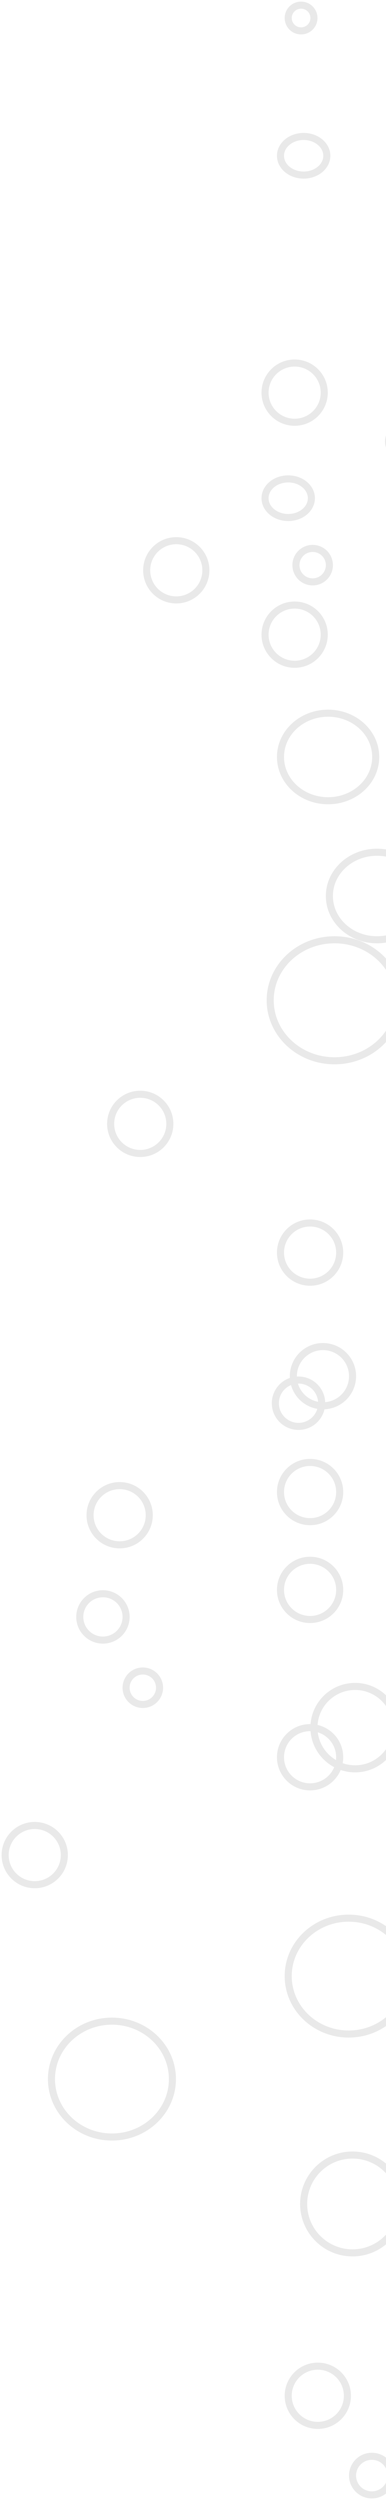 <svg width="150" height="971" viewBox="0 0 150 971" xmlns="http://www.w3.org/2000/svg">
    <path d="M122 7a5 5 0 1 0-10 0 5 5 0 0 0 10 0zm5 53.5c0-4.142-4.03-7.5-9-7.5s-9 3.358-9 7.5c0 4.142 4.03 7.5 9 7.5s9-3.358 9-7.5zm42 111c0-4.142-4.03-7.5-9-7.5s-9 3.358-9 7.5c0 4.142 4.03 7.5 9 7.5s9-3.358 9-7.5zm-48 22c0-4.142-4.03-7.5-9-7.5s-9 3.358-9 7.5c0 4.142 4.03 7.5 9 7.5s9-3.358 9-7.5zm7 26a6.5 6.5 0 1 0-13 0 6.5 6.5 0 0 0 13 0zm-48 2c0-6.351-5.149-11.5-11.5-11.5S57 215.149 57 221.5 62.149 233 68.5 233 80 227.851 80 221.5zm46 25c0-6.351-5.149-11.5-11.5-11.5s-11.5 5.149-11.5 11.5 5.149 11.5 11.5 11.5 11.5-5.149 11.5-11.5zm-60 190c0-6.351-5.15-11.5-11.5-11.5-6.351 0-11.5 5.149-11.5 11.5S48.149 448 54.5 448c6.35 0 11.5-5.149 11.5-11.5zM154 671c0-8.837-7.163-16-16-16-8.836 0-16 7.163-16 16s7.164 16 16 16c8.837 0 16-7.163 16-16zm2 185c0-10.493-8.507-19-19-19s-19 8.507-19 19c0 10.494 8.507 19 19 19s19-8.506 19-19zm3-88.5c0-12.426-10.521-22.5-23.5-22.5-12.978 0-23.5 10.074-23.5 22.5s10.522 22.5 23.5 22.5c12.979 0 23.5-10.074 23.5-22.5zm-92 40c0-12.426-10.522-22.5-23.5-22.5-12.979 0-23.5 10.074-23.5 22.5 0 12.427 10.521 22.5 23.5 22.5 12.978 0 23.5-10.073 23.5-22.5zm65-321c0-6.351-5.15-11.5-11.5-11.5-6.351 0-11.5 5.149-11.5 11.5s5.149 11.5 11.5 11.5c6.35 0 11.5-5.149 11.5-11.5zm5 48c0-6.351-5.15-11.5-11.5-11.5-6.351 0-11.5 5.149-11.5 11.5s5.149 11.5 11.5 11.5c6.35 0 11.5-5.149 11.5-11.5zm-5 45c0-6.351-5.149-11.5-11.5-11.5s-11.5 5.149-11.5 11.5 5.149 11.5 11.5 11.5 11.5-5.149 11.5-11.5zm-74 9c0-6.351-5.149-11.5-11.5-11.5S35 582.149 35 588.5 40.149 600 46.5 600 58 594.851 58 588.5zm74 94c0-6.351-5.149-11.5-11.5-11.5s-11.5 5.149-11.5 11.5 5.149 11.5 11.5 11.5 11.5-5.149 11.5-11.5zm-107 38c0-6.351-5.149-11.5-11.5-11.5C7.15 709 2 714.149 2 720.5S7.15 732 13.5 732c6.351 0 11.5-5.149 11.5-11.5zm110 210c0-6.351-5.149-11.5-11.5-11.5-6.35 0-11.5 5.149-11.5 11.5s5.15 11.5 11.5 11.5c6.351 0 11.5-5.149 11.5-11.5zm-3-313c0-6.351-5.15-11.5-11.5-11.5-6.351 0-11.5 5.149-11.5 11.5s5.149 11.5 11.5 11.5c6.35 0 11.5-5.149 11.5-11.5zM178 486a9 9 0 0 0-9-9 9 9 0 1 0 9 9zm-53 59a9 9 0 0 0-9-9 9 9 0 1 0 9 9zm-76 83a9 9 0 1 0-18 0 9 9 0 0 0 18 0zm13 27.5a6.5 6.5 0 1 0-13 0 6.5 6.5 0 0 0 13 0zm90 306a7.5 7.5 0 1 0-15 0 7.5 7.5 0 0 0 15 0zm-26-809c0-6.351-5.149-11.5-11.5-11.5s-11.5 5.149-11.5 11.5c0 6.352 5.149 11.5 11.5 11.5s11.5-5.148 11.5-11.5zM146 294c0-9.388-8.282-17-18.5-17-10.217 0-18.5 7.612-18.5 17 0 9.389 8.283 17 18.5 17 10.218 0 18.5-7.611 18.5-17zm19 54c0-9.389-8.283-17-18.5-17s-18.5 7.611-18.5 17 8.283 17 18.5 17 18.5-7.611 18.5-17zm-10 40.5c0-12.979-11.193-23.5-25-23.5s-25 10.521-25 23.5 11.193 23.5 25 23.5 25-10.521 25-23.5z" stroke="#9D9D9C" stroke-width="2.75" fill="none" fill-rule="evenodd" opacity=".23"/>
</svg>

